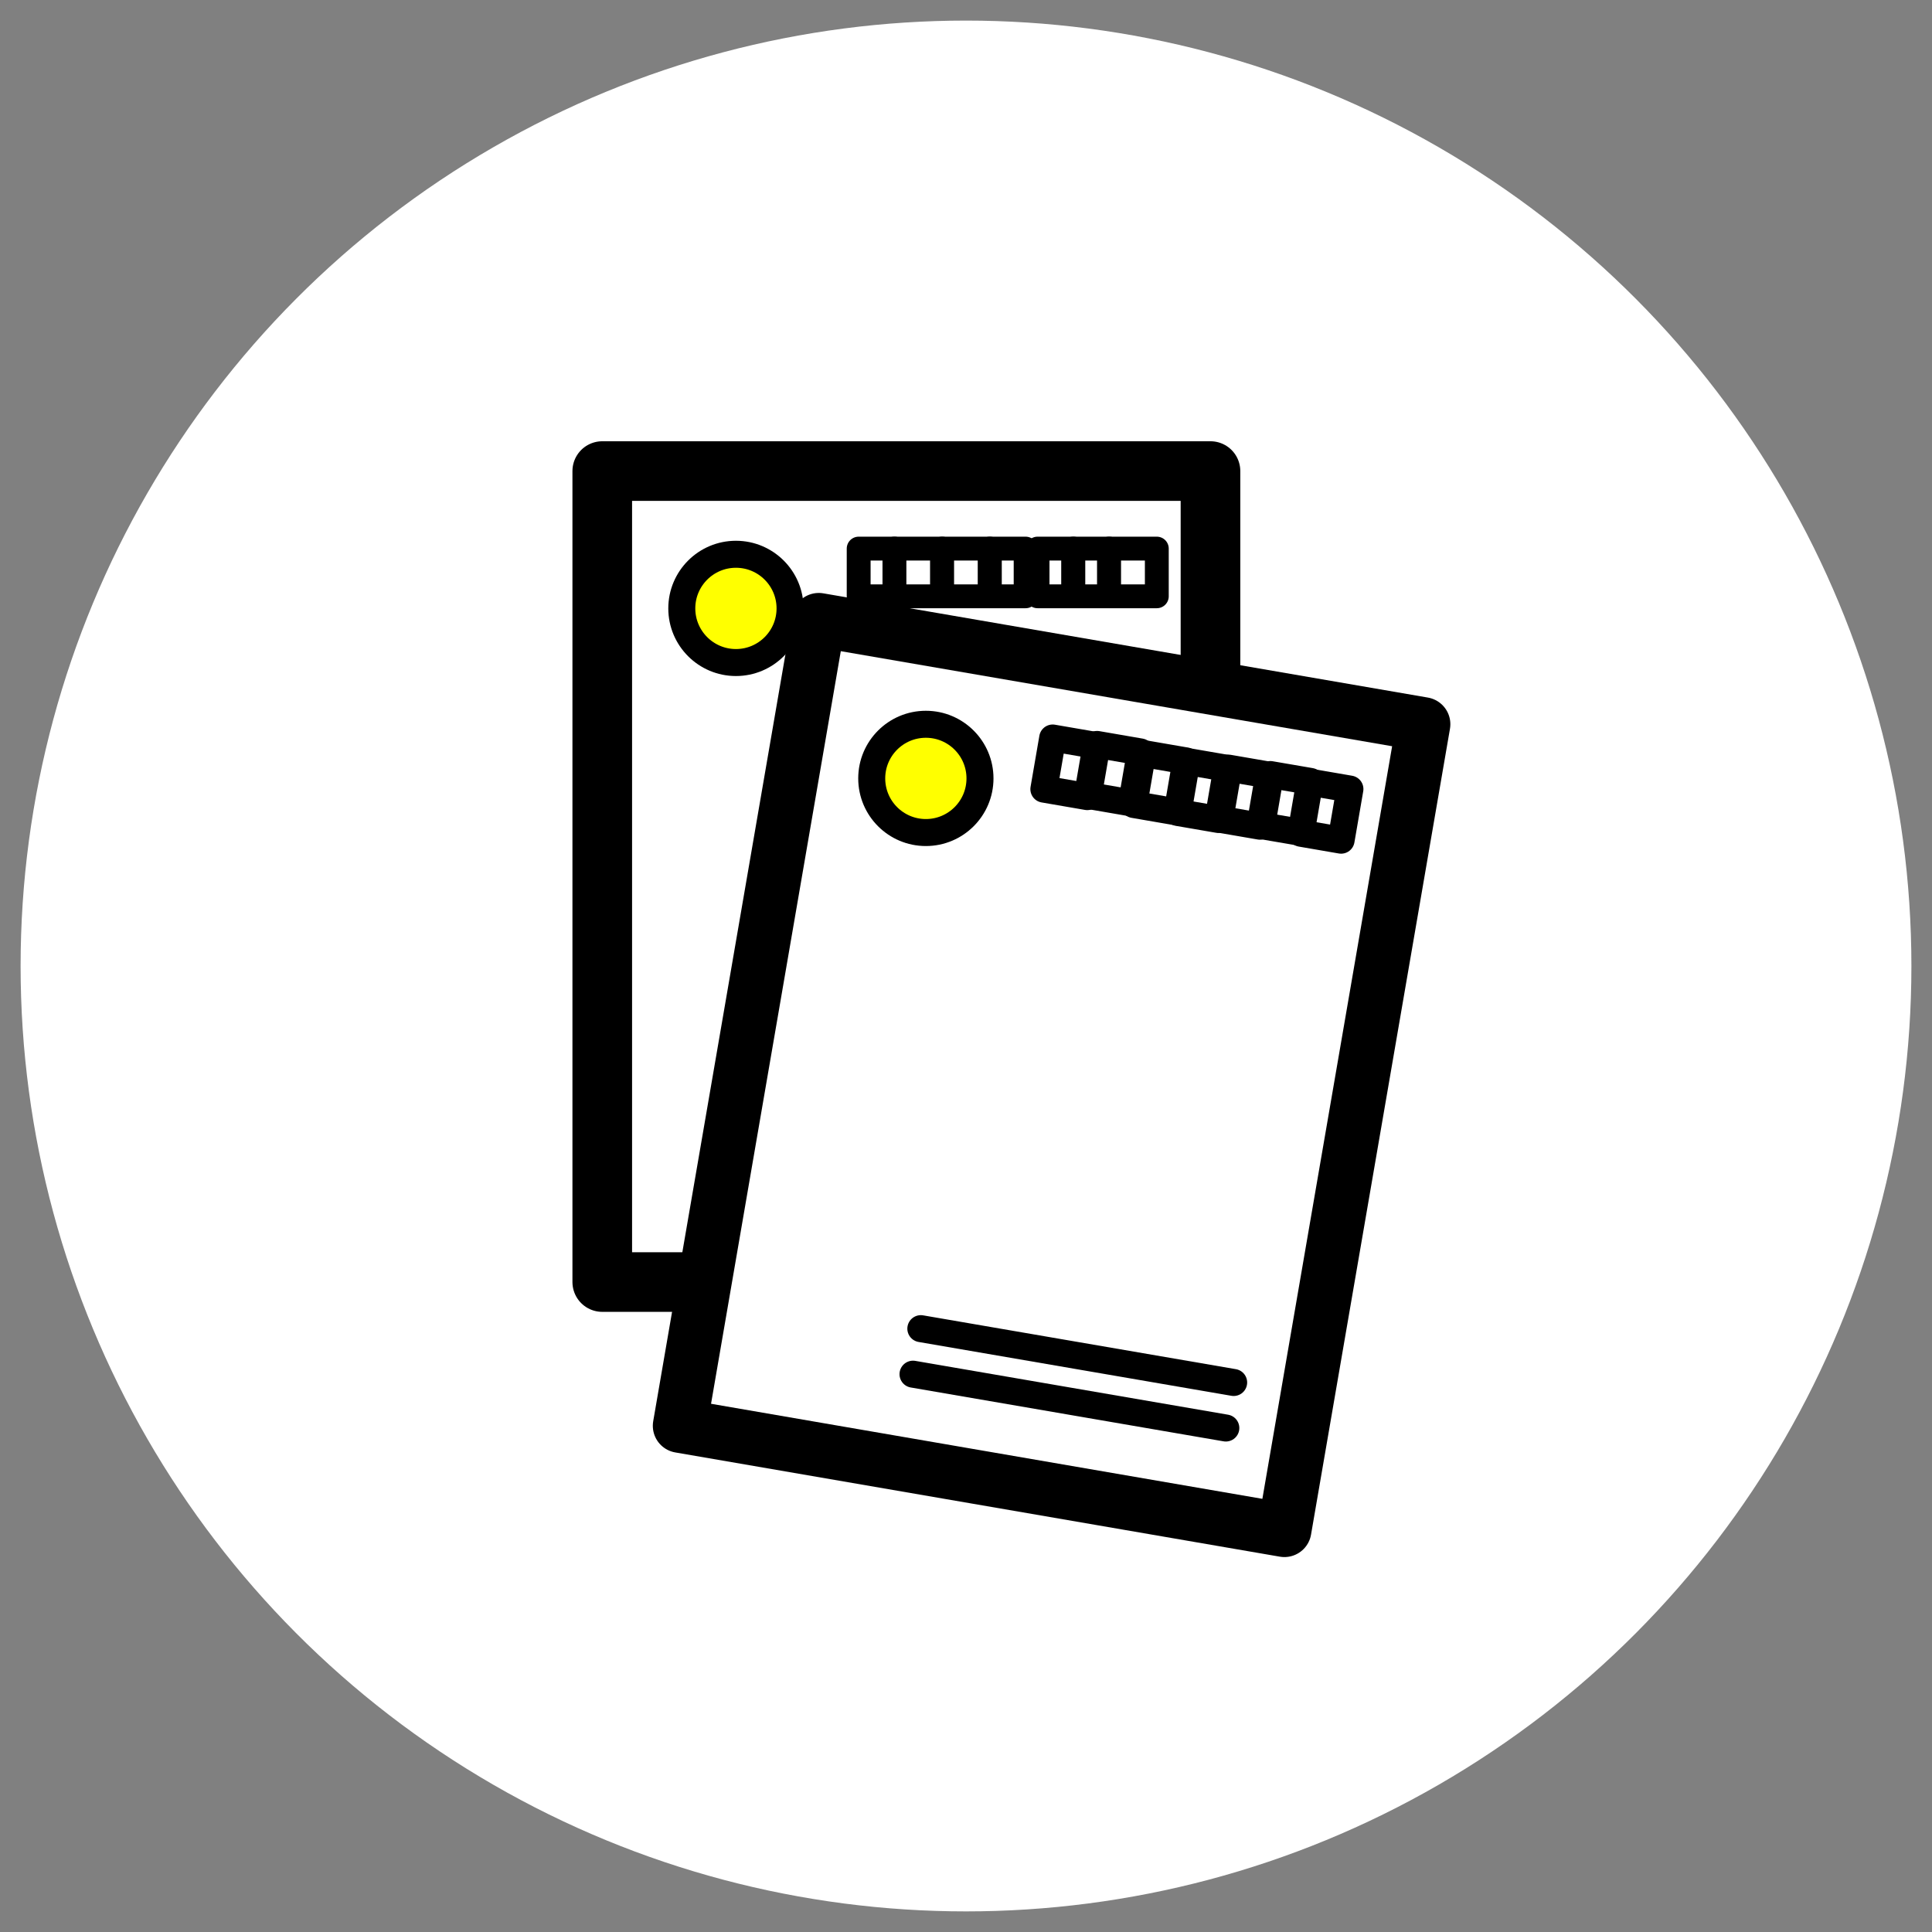 <?xml version="1.0" encoding="utf-8"?>
<!-- Generator: Adobe Illustrator 16.0.0, SVG Export Plug-In . SVG Version: 6.00 Build 0)  -->
<!DOCTYPE svg PUBLIC "-//W3C//DTD SVG 1.1//EN" "http://www.w3.org/Graphics/SVG/1.1/DTD/svg11.dtd">
<svg version="1.1" id="レイヤー_1" xmlns="http://www.w3.org/2000/svg" xmlns:xlink="http://www.w3.org/1999/xlink" x="0px"
	 y="0px" width="162px" height="162px" viewBox="0 0 162 162" enable-background="new 0 0 162 162" xml:space="preserve">
<rect x="0" y="0" width="162" height="162" fill="#808080" stroke="none"/>
<g>
	<g>
		<circle fill="#FFFFFF" cx="81" cy="80.999" r="79.273"/>
	</g>
	<g>
		<g>
			
				<rect x="50.5" y="39.5" fill="#FFFFFF" stroke="#000000" stroke-width="5" stroke-linecap="round" stroke-linejoin="round" stroke-miterlimit="10" width="51" height="68"/>
			<g>
				<g>
					
						<line fill="#FFFFFF" stroke="#000000" stroke-width="2" stroke-linecap="round" stroke-linejoin="round" stroke-miterlimit="10" x1="96" y1="97" x2="69" y2="97"/>
					
						<line fill="#FFFFFF" stroke="#000000" stroke-width="2" stroke-linecap="round" stroke-linejoin="round" stroke-miterlimit="10" x1="96" y1="100" x2="69" y2="100"/>
				</g>
			</g>
			<g>
				
					<circle fill="#FFFF00" stroke="#000000" stroke-width="2.264" stroke-linecap="round" stroke-linejoin="round" stroke-miterlimit="10" cx="61.708" cy="51.015" r="4.539"/>
			</g>
			<g>
				<g>
					
						<rect x="72" y="46" fill="#FFFFFF" stroke="#000000" stroke-width="2" stroke-linecap="round" stroke-linejoin="round" stroke-miterlimit="10" width="3" height="4"/>
					
						<rect x="75" y="46" fill="#FFFFFF" stroke="#000000" stroke-width="2" stroke-linecap="round" stroke-linejoin="round" stroke-miterlimit="10" width="4" height="4"/>
					
						<rect x="79" y="46" fill="#FFFFFF" stroke="#000000" stroke-width="2" stroke-linecap="round" stroke-linejoin="round" stroke-miterlimit="10" width="4" height="4"/>
				</g>
				<g>
					
						<rect x="83" y="46" fill="#FFFFFF" stroke="#000000" stroke-width="2" stroke-linecap="round" stroke-linejoin="round" stroke-miterlimit="10" width="3" height="4"/>
					
						<rect x="87" y="46" fill="#FFFFFF" stroke="#000000" stroke-width="2" stroke-linecap="round" stroke-linejoin="round" stroke-miterlimit="10" width="3" height="4"/>
					
						<rect x="90" y="46" fill="#FFFFFF" stroke="#000000" stroke-width="2" stroke-linecap="round" stroke-linejoin="round" stroke-miterlimit="10" width="3" height="4"/>
					
						<rect x="93" y="46" fill="#FFFFFF" stroke="#000000" stroke-width="2" stroke-linecap="round" stroke-linejoin="round" stroke-miterlimit="10" width="4" height="4"/>
				</g>
			</g>
		</g>
		<g>
			
				<rect x="62.457" y="55.8" transform="matrix(0.986 0.17 -0.17 0.986 16.558 -13.652)" fill="#FFFFFF" stroke="#000000" stroke-width="4.528" stroke-linecap="round" stroke-linejoin="round" stroke-miterlimit="10" width="51.414" height="68.53"/>
			<g>
				<g>
					
						<line fill="#FFFFFF" stroke="#000000" stroke-width="2.264" stroke-linecap="round" stroke-linejoin="round" stroke-miterlimit="10" x1="103.443" y1="115.923" x2="77.213" y2="111.409"/>
					
						<line fill="#FFFFFF" stroke="#000000" stroke-width="2.264" stroke-linecap="round" stroke-linejoin="round" stroke-miterlimit="10" x1="102.787" y1="119.741" x2="76.557" y2="115.226"/>
				</g>
			</g>
			<g>
				
					<circle fill="#FFFF00" stroke="#000000" stroke-width="2.264" stroke-linecap="round" stroke-linejoin="round" stroke-miterlimit="10" cx="77.634" cy="65.27" r="4.539"/>
			</g>
			<g>
				<g>
					
						<rect x="87.846" y="62.109" transform="matrix(0.986 0.17 -0.17 0.986 12.211 -14.29)" fill="#FFFFFF" stroke="#000000" stroke-width="2.264" stroke-linecap="round" stroke-linejoin="round" stroke-miterlimit="10" width="3.694" height="4.346"/>
					
						<rect x="91.61" y="62.757" transform="matrix(0.985 0.17 -0.17 0.985 12.424 -14.968)" fill="#FFFFFF" stroke="#000000" stroke-width="2.264" stroke-linecap="round" stroke-linejoin="round" stroke-miterlimit="10" width="3.693" height="4.345"/>
					
						<rect x="95.373" y="63.405" transform="matrix(0.986 0.17 -0.17 0.986 12.547 -15.556)" fill="#FFFFFF" stroke="#000000" stroke-width="2.264" stroke-linecap="round" stroke-linejoin="round" stroke-miterlimit="10" width="3.692" height="4.345"/>
				</g>
				<g>
					
						<rect x="99.102" y="64.022" transform="matrix(0.986 0.17 -0.17 0.986 12.679 -16.129)" fill="#FFFFFF" stroke="#000000" stroke-width="2.264" stroke-linecap="round" stroke-linejoin="round" stroke-miterlimit="10" width="3.411" height="4.346"/>
					
						<rect x="102.578" y="64.621" transform="matrix(0.986 0.17 -0.17 0.986 12.862 -16.744)" fill="#FFFFFF" stroke="#000000" stroke-width="2.264" stroke-linecap="round" stroke-linejoin="round" stroke-miterlimit="10" width="3.415" height="4.346"/>
					
						<rect x="106.056" y="65.219" transform="matrix(0.986 0.169 -0.169 0.986 12.974 -17.282)" fill="#FFFFFF" stroke="#000000" stroke-width="2.264" stroke-linecap="round" stroke-linejoin="round" stroke-miterlimit="10" width="3.413" height="4.347"/>
					
						<rect x="109.38" y="65.793" transform="matrix(0.986 0.17 -0.17 0.986 13.16 -17.883)" fill="#FFFFFF" stroke="#000000" stroke-width="2.264" stroke-linecap="round" stroke-linejoin="round" stroke-miterlimit="10" width="3.415" height="4.346"/>
				</g>
			</g>
		</g>
	</g>
</g>
</svg>
